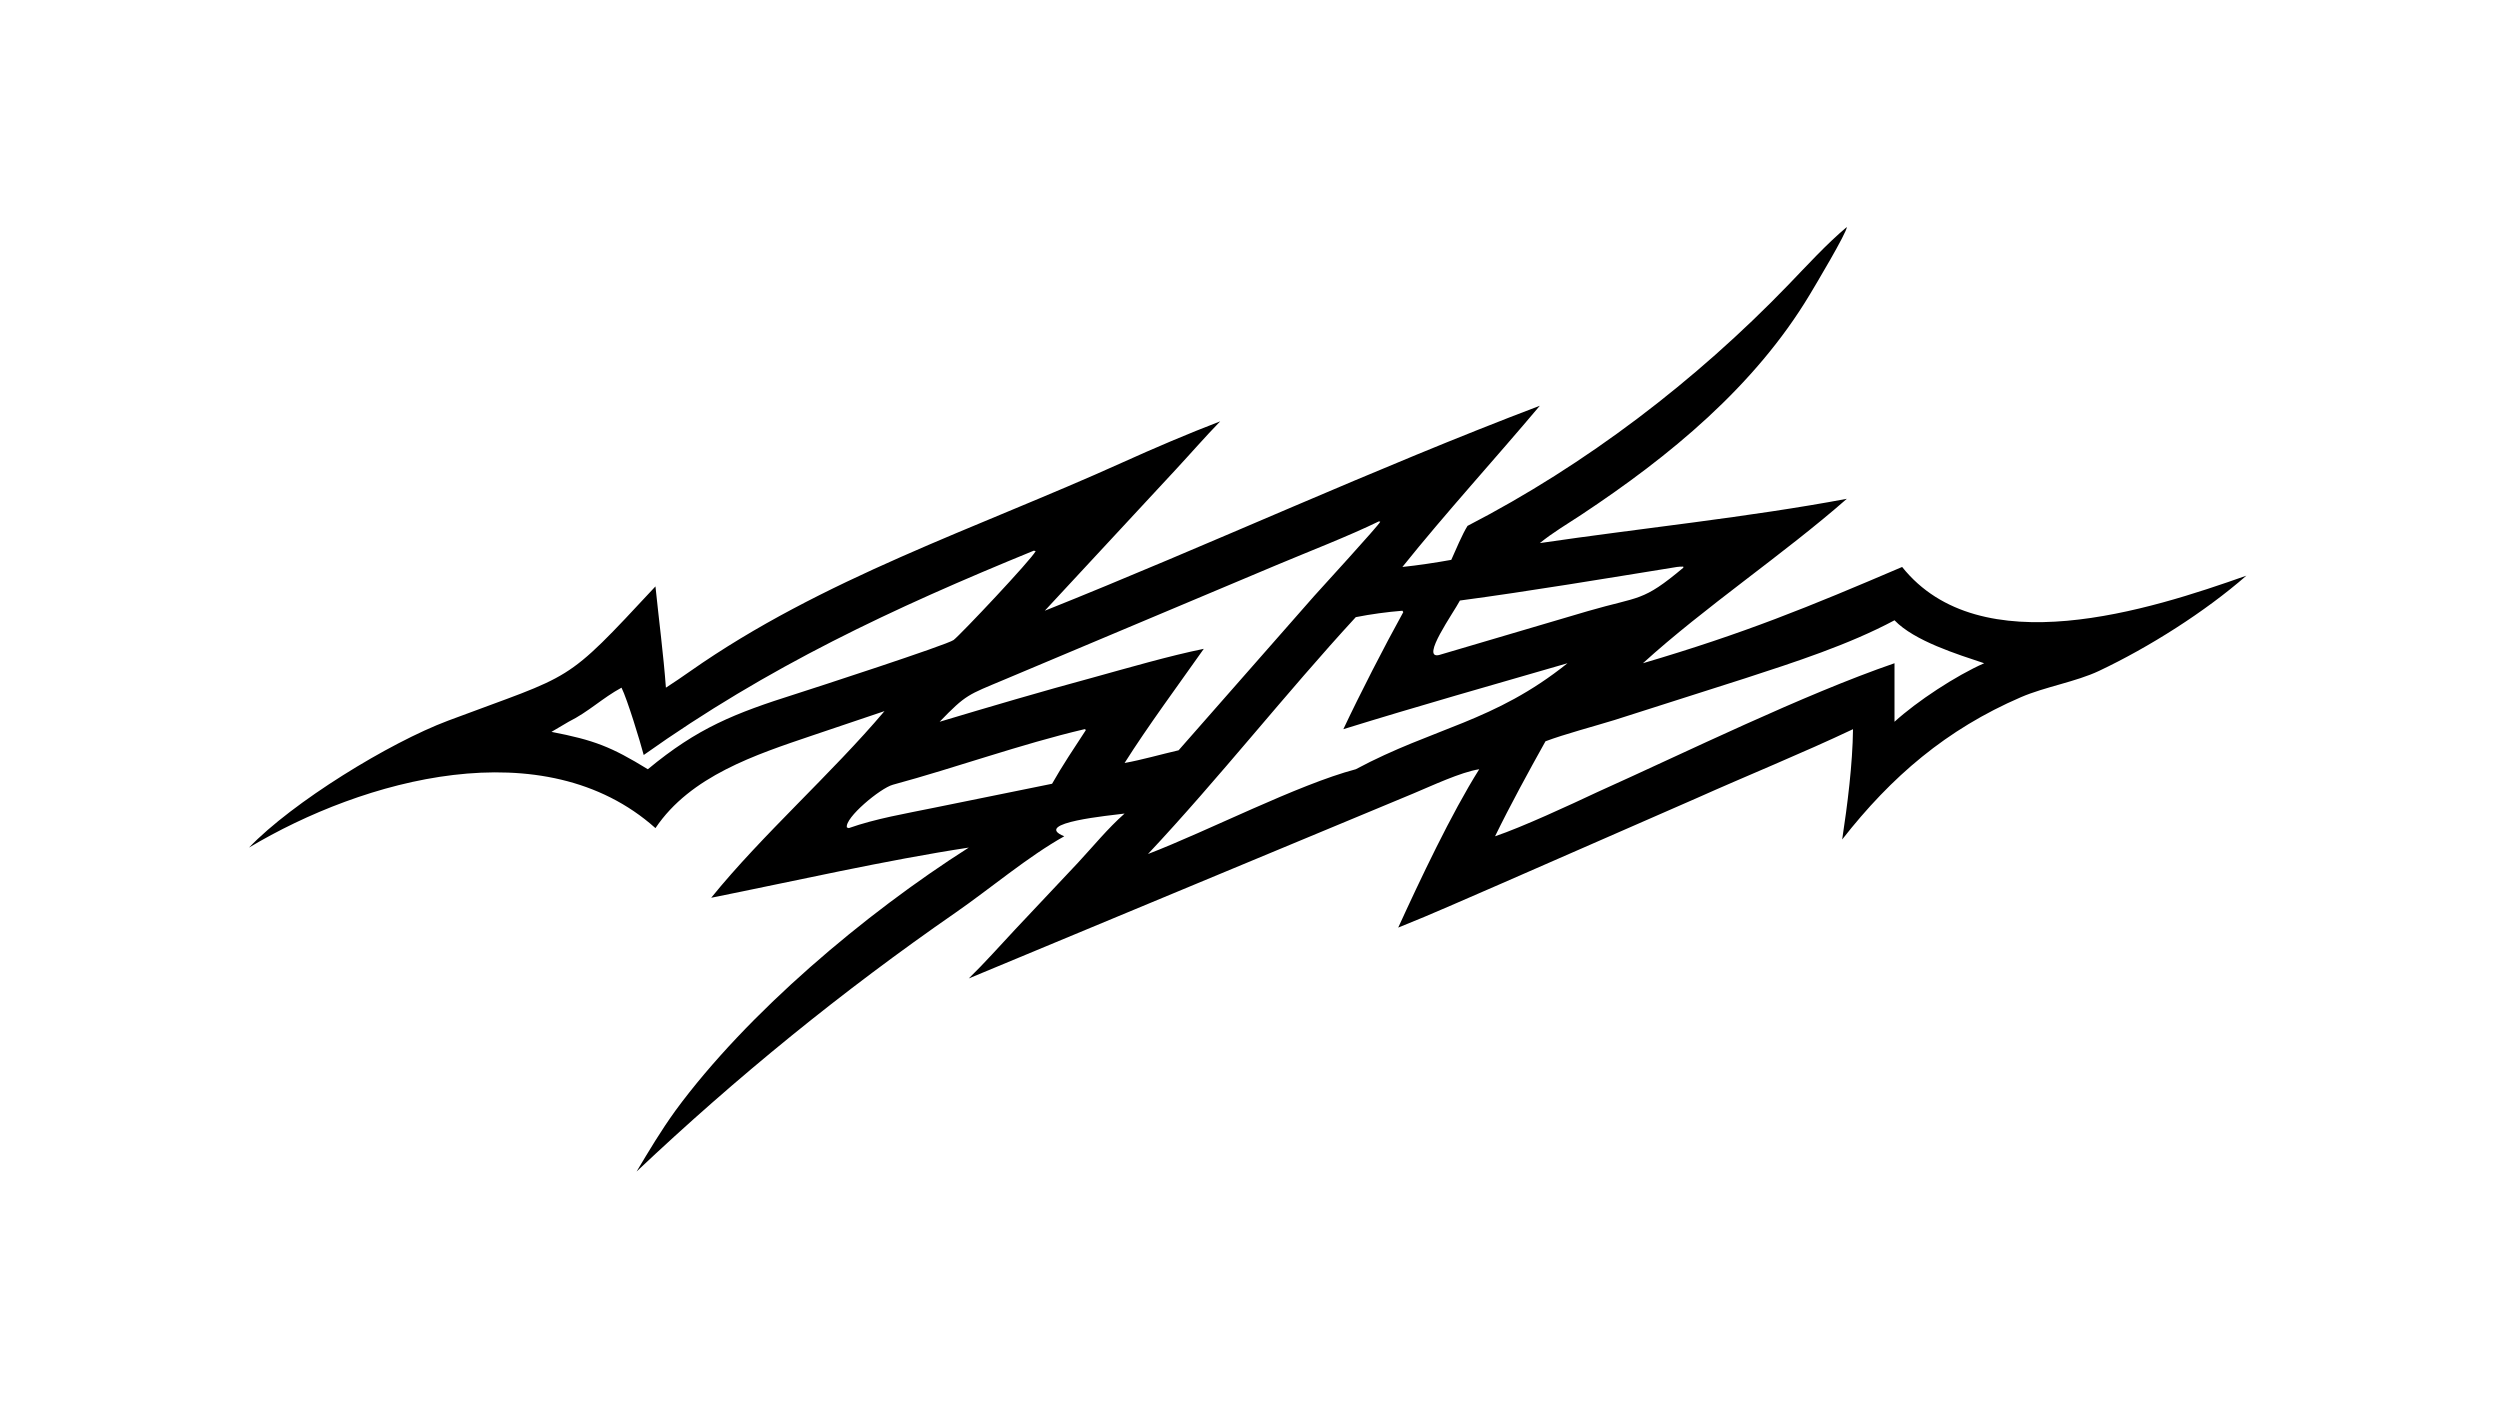 <?xml version="1.0" encoding="UTF-8"?> <svg xmlns="http://www.w3.org/2000/svg" xmlns:xlink="http://www.w3.org/1999/xlink" width="3839" height="2160" viewBox="0 0 3839 2160"><path transform="matrix(4.219 0 0 4.219 6.10352e-05 0)" d="M672.196 82.625C672.314 84.478 660.45 104.326 658.688 107.26C638.613 140.699 607.635 166.133 575.485 187.405C570.459 190.73 565.101 193.872 560.456 197.671C596.746 192.33 636.569 188.253 672.196 181.55C649.319 201.639 620.373 221.027 597.982 241.398C634.914 230.509 658.247 220.939 692.324 206.359C720.659 241.856 782.217 222.054 817.626 209.525C802.485 222.748 782.21 235.568 763.984 244.193C755.641 248.141 744.34 249.969 735.575 253.75C708.483 265.44 688.398 282.646 670.504 305.547C672.412 293.022 674.309 278.04 674.442 265.404C656.202 274.058 636.081 282.211 617.457 290.537L546.325 321.656C533.56 327.141 521.889 332.441 508.909 337.621C516.76 320.46 528.284 296.028 538.401 279.983C531.78 280.985 520.98 286.073 514.397 288.819L352.607 356.127C358.372 350.521 363.936 344.23 369.46 338.328L392.377 313.985C397.987 307.935 403.17 301.558 409.315 296.113C404.585 296.76 375.179 299.439 387.358 304.387C374.347 311.632 360.289 323.519 347.804 332.169C306.505 360.781 268.198 391.927 231.692 426.411C236.443 418.484 240.465 411.711 245.853 404.223C271.886 368.774 314.809 332.533 352.607 308.498C322.55 313.067 288.928 320.735 258.853 326.763C277.248 304.015 302.751 281.518 321.932 258.829L295.608 267.716C275.009 274.696 251.312 282.437 238.569 301.409C198.08 265.263 132.227 283.614 90.629 308.498C106.47 291.969 141.631 270.361 163.086 262.305C209.556 244.855 204.868 249.622 238.569 213.435C239.786 225.354 241.505 238.466 242.372 250.294C245.236 248.456 248.338 246.331 251.116 244.382C299.195 210.631 355.365 192.357 408.476 168.357C419.922 163.184 432.335 157.877 444.128 153.35C438.808 158.806 433.112 165.352 427.835 171.028L380.272 222.291C440.235 198.314 500.392 170.472 560.456 147.678C544.179 167.024 526.164 186.728 510.433 206.359C515.925 205.797 522.846 204.75 528.228 203.772C529.764 200.363 532.256 194.39 534.139 191.406C577.338 169.09 617.201 138.598 650.919 103.659C657.658 96.676 664.821 88.809 672.196 82.625ZM562.514 269.809C556.513 280.552 549.518 293.382 544.159 304.387C553.936 301.088 571.548 292.937 581.325 288.331C613.847 273.714 656.218 252.874 689.548 241.398L689.548 262.701C697.743 255.242 711.848 245.955 722.179 241.398C712.458 238.151 696.766 233.303 689.548 225.767C672.958 234.642 653.05 241.07 635.129 246.904L587.677 262.054C580.247 264.348 569.51 267.177 562.514 269.809ZM501.879 189.763C490.971 195.093 476.005 200.885 464.539 205.705L365.333 247.453C352.336 252.922 351.656 252.701 342 262.701C360.352 257.199 379.297 251.619 397.772 246.622C410.012 243.244 425.86 238.635 438.151 236.156C429.144 248.929 417.484 264.754 409.315 277.711C415.677 276.556 422.585 274.558 428.981 273.083L478.225 217.044C480.516 214.464 501.84 191.206 502.383 189.891L501.879 189.763ZM234.293 274.801C233.001 269.891 228.353 254.598 226.213 250.294C219.23 254.079 214.225 259.091 206.961 262.701L200.716 266.379C216.224 269.387 222.414 271.771 235.799 279.983C253.956 264.931 267.299 259.653 289.769 252.54C295.241 250.808 344.802 234.686 347.084 232.946C349.623 231.011 375.474 203.603 376.958 200.591L376.281 200.428C324.79 221.48 279.559 242.646 234.293 274.801ZM308.931 301.409C318.762 297.938 329.728 296.104 340.016 293.989L382.929 285.267C386.454 278.995 391.21 271.857 395.188 265.785L394.987 265.398L394.724 265.404C371.399 270.894 348.138 279.343 324.974 285.625C320.417 286.861 307.397 297.683 308.242 301.169L308.931 301.409ZM531.368 218.577C529.105 222.951 516.889 239.959 523.759 238.415L577.927 222.43C597.004 216.883 597.688 219.203 612.707 206.612L612.656 206.233C611.873 206.249 611.134 206.223 610.369 206.359C584.819 210.479 556.887 215.17 531.368 218.577ZM510.433 222.291C504.869 222.733 498.952 223.543 493.466 224.625C468.14 252.12 443.455 283.553 417.833 310.838C439.635 302.464 472.347 285.584 493.466 279.983C521.979 264.731 543.728 262.879 570.528 241.398C543.413 249.249 515.888 257.054 488.942 265.404C495.02 252.502 503.793 235.403 510.755 222.802L510.433 222.291Z"></path></svg> 